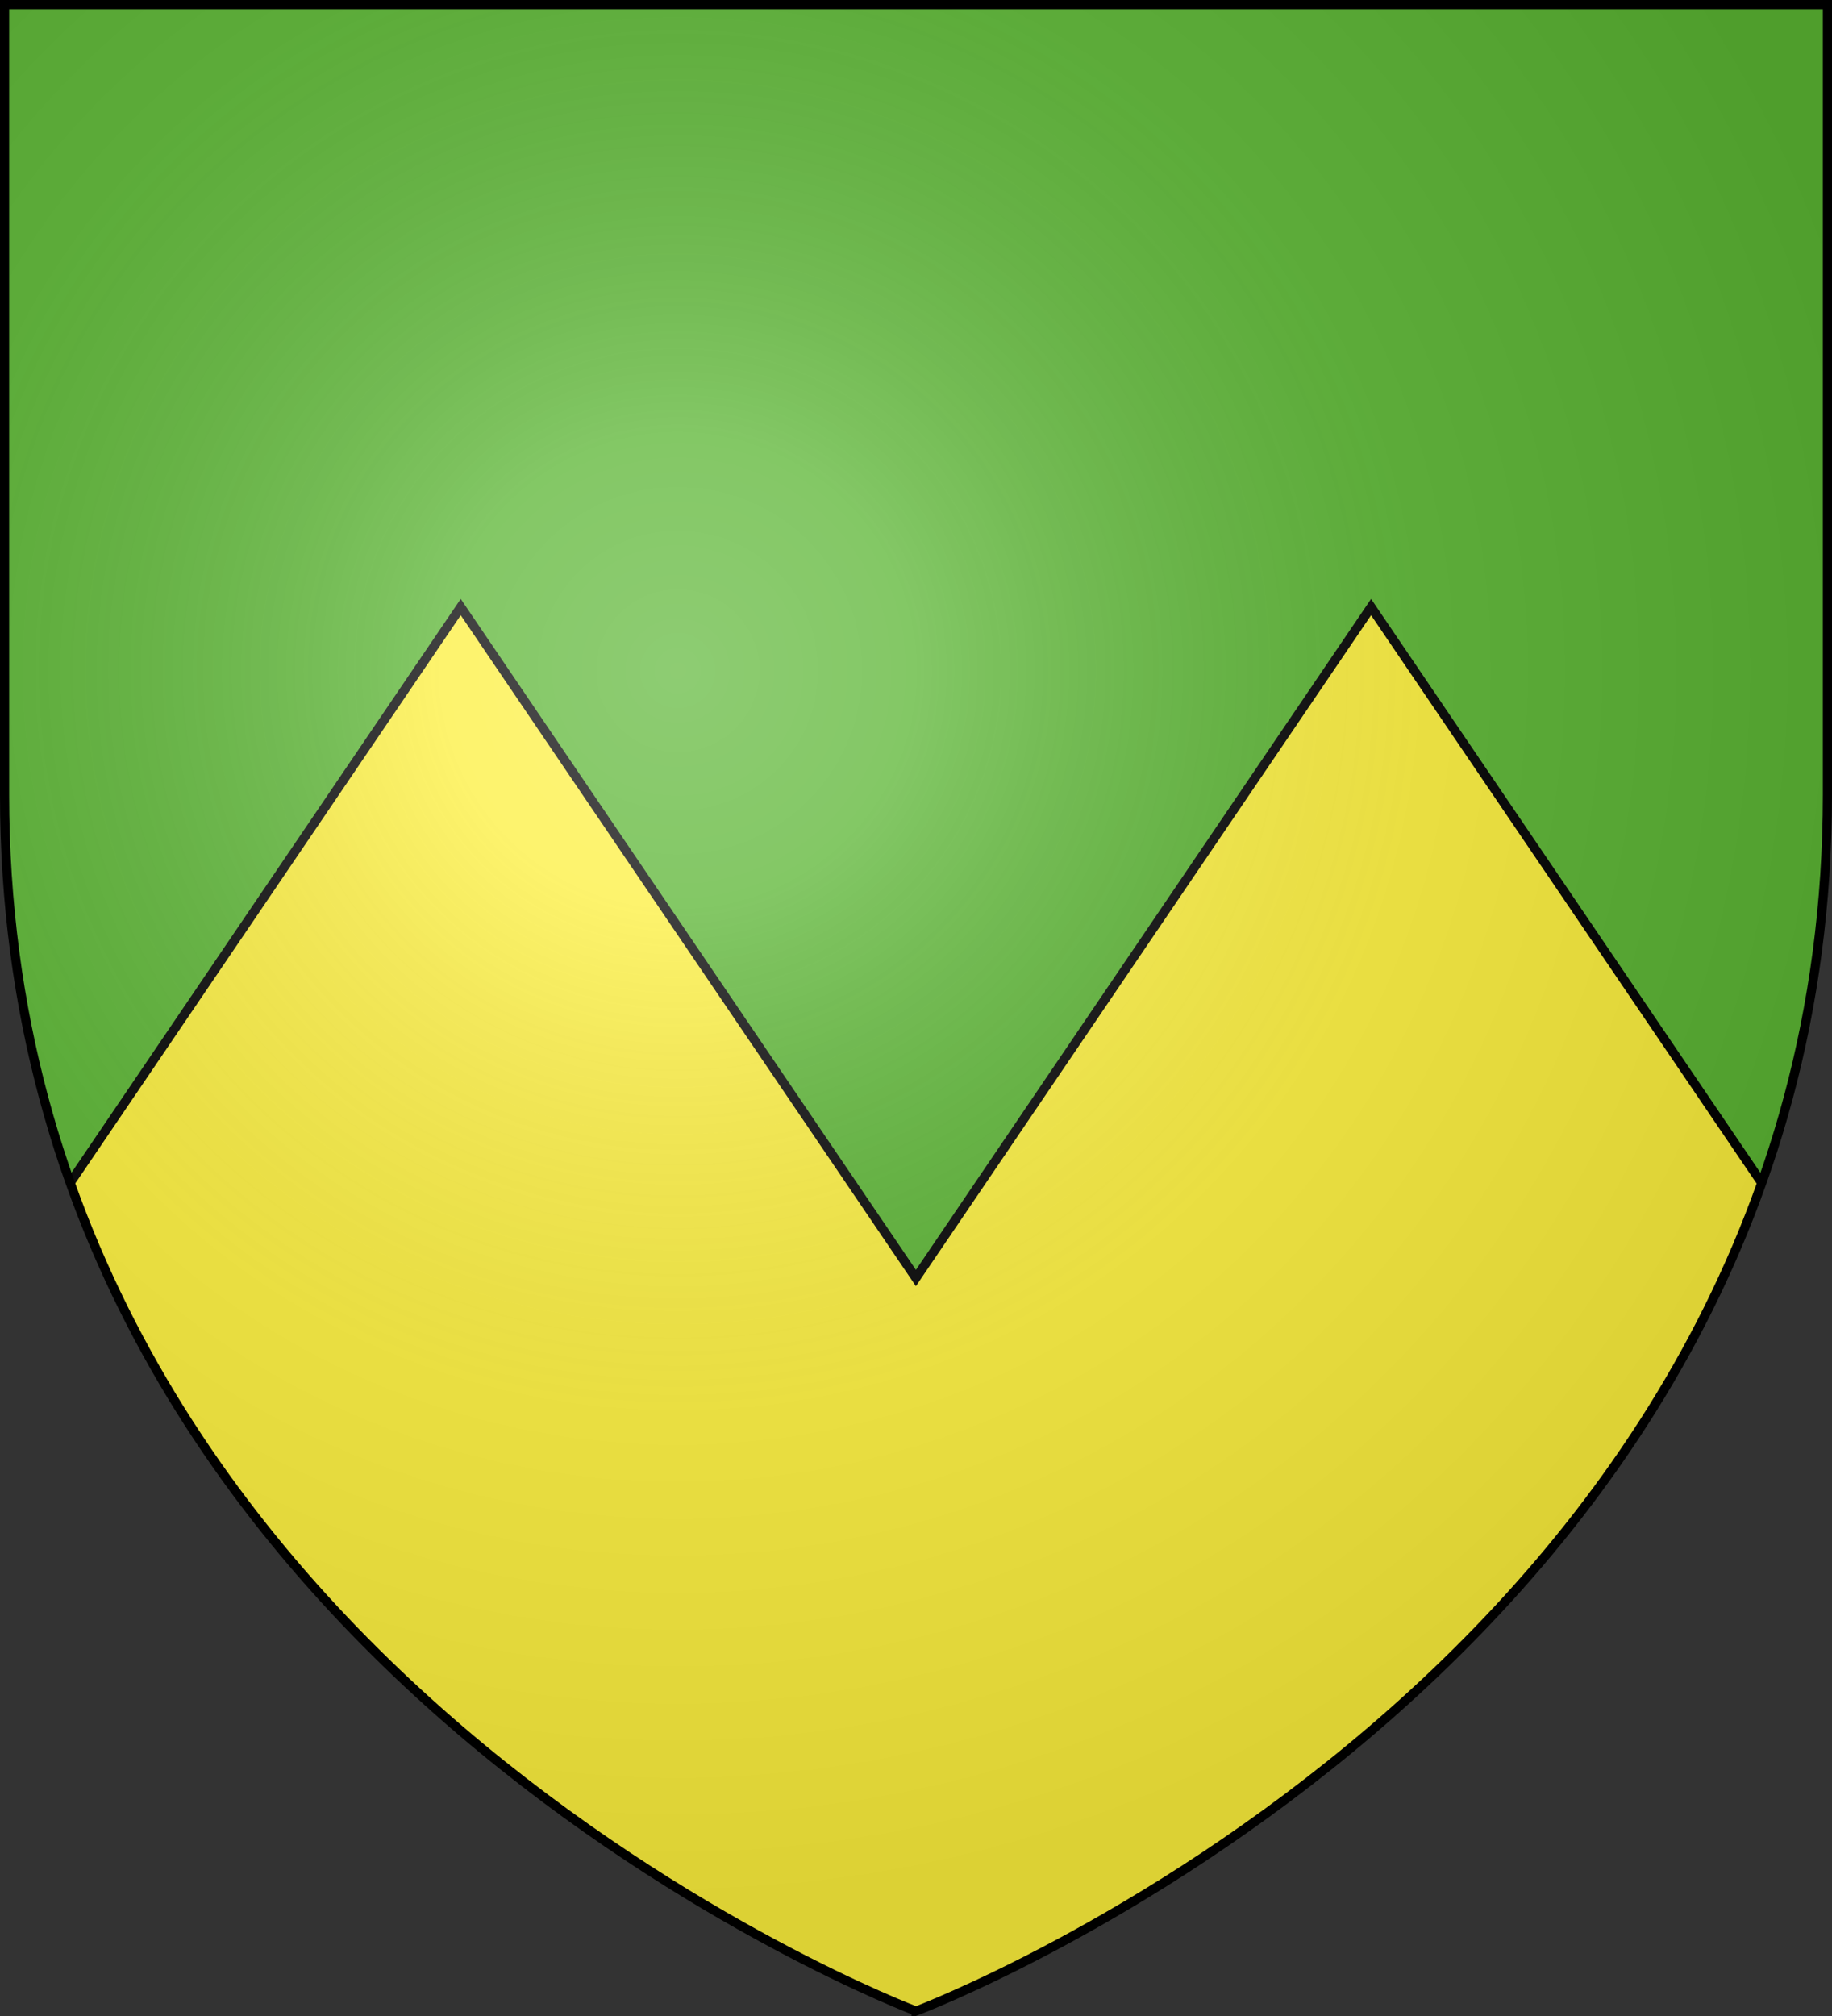 <svg xmlns="http://www.w3.org/2000/svg" width="600" height="660"><rect width="100%" height="100%" fill="#333333" stroke="none"/><radialGradient id="a" cx="221.445" cy="226.331" r="300" gradientTransform="matrix(1.353 0 0 1.349 -77.63 -85.747)" gradientUnits="userSpaceOnUse"><stop offset="0" stop-color="#fff" stop-opacity=".314"/><stop offset=".19" stop-color="#fff" stop-opacity=".251"/><stop offset=".6" stop-color="#6b6b6b" stop-opacity=".125"/><stop offset="1" stop-opacity=".125"/></radialGradient><path fill="#fcef3c" fill-rule="evenodd" d="m1.5 1.5 2.998 307.35c.056.485.107.974.162 1.46C36.557 559.256 300 658.5 300 658.5s264.241-99.546 295.482-349.324c-.168-.106-.328-.226-.5-.327L598.5 1.5z"/><path fill="#5ab532" fill-rule="evenodd" d="M1.815 1.5v130.442c0 59.952-1.789 136.114 3.157 178.05 3.51 27.395 9.83 52.974 18.291 76.807l127.63-188.054L299.968 418.4l149.077-219.654 127.626 188.049c8.577-24.161 14.958-50.113 18.437-77.935 4.962-32.03 3.014-113.39 3.014-176.917V1.5z"/><path fill="none" stroke="#000" stroke-width="3" d="m23.263 386.8 127.63-188.055L299.968 418.4l149.077-219.654 127.626 188.049"/><path fill="url(#a)" fill-rule="evenodd" d="M300 658.5s298.5-112.32 298.5-397.772V2.176H1.5v258.552C1.5 546.18 300 658.5 300 658.5"/><path fill="none" stroke="#000" stroke-width="3" d="M300 658.397S1.5 545.98 1.5 260.277V1.5h597v258.778c0 285.7-298.5 398.12-298.5 398.12z"/></svg>